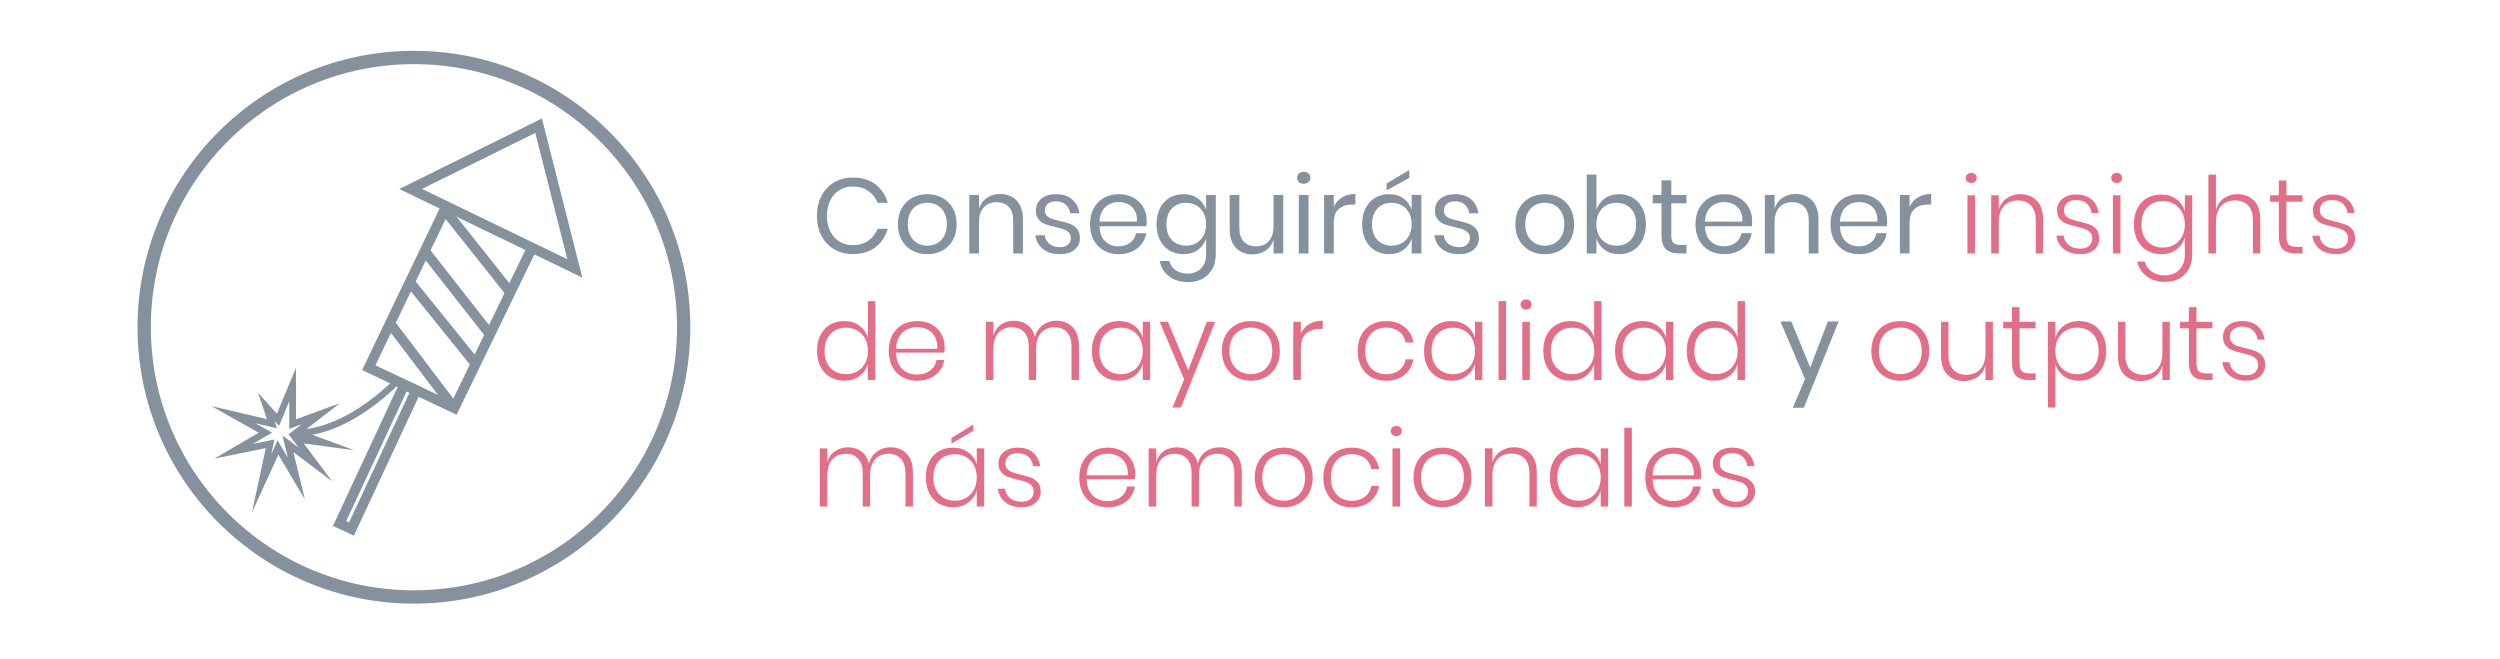 <?xml version="1.0" encoding="utf-8"?>
<!-- Generator: Adobe Illustrator 16.0.0, SVG Export Plug-In . SVG Version: 6.00 Build 0)  -->
<!DOCTYPE svg PUBLIC "-//W3C//DTD SVG 1.1//EN" "http://www.w3.org/Graphics/SVG/1.1/DTD/svg11.dtd">
<svg version="1.1" id="Capa_1" xmlns="http://www.w3.org/2000/svg" xmlns:xlink="http://www.w3.org/1999/xlink" x="0px" y="0px"
	 width="750.667px" height="198px" viewBox="0 0 750.667 198" enable-background="new 0 0 750.667 198" xml:space="preserve">
<g>
	<g>
		<path fill="#85929E" d="M262.857,55.349c1.792,1.354,3.029,3.205,3.712,5.552h-3.071c-0.576-1.493-1.504-2.683-2.784-3.567
			c-1.28-0.886-2.849-1.328-4.704-1.328c-1.472,0-2.79,0.357-3.952,1.071c-1.163,0.716-2.08,1.739-2.752,3.072
			c-0.672,1.334-1.008,2.896-1.008,4.688c0,1.771,0.336,3.317,1.008,4.64c0.672,1.323,1.589,2.342,2.752,3.056
			c1.162,0.716,2.48,1.072,3.952,1.072c1.855,0,3.424-0.442,4.704-1.328c1.28-0.885,2.208-2.074,2.784-3.567h3.071
			c-0.683,2.347-1.92,4.197-3.712,5.552s-4.063,2.032-6.815,2.032c-2.112,0-3.979-0.485-5.601-1.456s-2.885-2.325-3.792-4.064
			c-0.906-1.738-1.359-3.717-1.359-5.936c0-2.24,0.453-4.234,1.359-5.984c0.907-1.749,2.171-3.109,3.792-4.08
			s3.488-1.456,5.601-1.456C258.793,53.317,261.065,53.995,262.857,55.349z"/>
		<path fill="#85929E" d="M282.968,59.397c1.333,0.726,2.379,1.771,3.136,3.136c0.757,1.366,1.136,2.966,1.136,4.801
			s-0.379,3.429-1.136,4.783c-0.757,1.355-1.803,2.396-3.136,3.12c-1.334,0.726-2.843,1.088-4.528,1.088s-3.194-0.362-4.527-1.088
			c-1.334-0.725-2.385-1.765-3.152-3.12c-0.768-1.354-1.152-2.948-1.152-4.783s0.385-3.435,1.152-4.801
			c0.768-1.364,1.818-2.41,3.152-3.136c1.333-0.725,2.842-1.088,4.527-1.088S281.634,58.672,282.968,59.397z M275.544,61.573
			c-0.886,0.47-1.601,1.189-2.145,2.16s-0.815,2.171-0.815,3.601c0,1.407,0.271,2.597,0.815,3.567
			c0.544,0.972,1.259,1.691,2.145,2.16c0.885,0.47,1.851,0.704,2.896,0.704s2.011-0.234,2.896-0.704
			c0.885-0.469,1.6-1.188,2.144-2.16c0.544-0.971,0.816-2.16,0.816-3.567c0-1.43-0.272-2.63-0.816-3.601s-1.259-1.69-2.144-2.16
			c-0.886-0.469-1.852-0.704-2.896-0.704S276.429,61.104,275.544,61.573z"/>
		<path fill="#85929E" d="M305.256,60.213c1.259,1.312,1.888,3.205,1.888,5.68v10.208h-2.912v-9.952
			c0-1.749-0.447-3.093-1.344-4.032c-0.896-0.938-2.111-1.407-3.647-1.407c-1.601,0-2.88,0.518-3.84,1.552
			c-0.961,1.035-1.44,2.544-1.44,4.528v9.312h-2.912V58.533h2.912v4.16c0.448-1.429,1.242-2.527,2.384-3.296
			c1.142-0.768,2.459-1.152,3.952-1.152C302.344,58.245,303.998,58.901,305.256,60.213z"/>
		<path fill="#85929E" d="M321.913,59.861c1.205,1.035,1.936,2.427,2.192,4.176h-2.784c-0.128-1.045-0.561-1.903-1.296-2.575
			c-0.736-0.672-1.724-1.009-2.96-1.009c-1.046,0-1.862,0.251-2.448,0.752c-0.587,0.502-0.88,1.18-0.88,2.032
			c0,0.641,0.196,1.158,0.592,1.553c0.395,0.395,0.885,0.693,1.472,0.896c0.587,0.203,1.393,0.422,2.416,0.656
			c1.301,0.299,2.353,0.603,3.152,0.912s1.482,0.805,2.048,1.487c0.565,0.684,0.848,1.601,0.848,2.752
			c0,1.43-0.539,2.593-1.615,3.488c-1.078,0.896-2.513,1.344-4.305,1.344c-2.091,0-3.797-0.501-5.12-1.504
			c-1.322-1.002-2.101-2.399-2.336-4.191h2.816c0.106,1.066,0.57,1.931,1.392,2.592s1.904,0.992,3.248,0.992
			c1.003,0,1.787-0.256,2.353-0.769c0.564-0.512,0.848-1.184,0.848-2.016c0-0.683-0.203-1.227-0.607-1.632
			c-0.406-0.405-0.907-0.715-1.505-0.929c-0.597-0.213-1.419-0.437-2.464-0.672c-1.301-0.298-2.341-0.597-3.12-0.896
			c-0.778-0.299-1.439-0.773-1.983-1.424s-0.816-1.531-0.816-2.641c0-1.472,0.544-2.661,1.632-3.567
			c1.089-0.907,2.571-1.36,4.448-1.36C319.113,58.309,320.708,58.827,321.913,59.861z"/>
		<path fill="#85929E" d="M344.2,67.941h-14.048c0.063,2.006,0.634,3.51,1.712,4.512c1.077,1.004,2.395,1.505,3.952,1.505
			c1.407,0,2.586-0.357,3.535-1.072s1.531-1.669,1.744-2.864h3.104c-0.214,1.216-0.688,2.304-1.424,3.264
			c-0.736,0.96-1.691,1.707-2.864,2.24c-1.174,0.533-2.496,0.8-3.968,0.8c-1.686,0-3.18-0.362-4.48-1.088
			c-1.302-0.725-2.32-1.765-3.056-3.12c-0.736-1.354-1.104-2.948-1.104-4.783s0.368-3.435,1.104-4.801
			c0.735-1.364,1.754-2.41,3.056-3.136c1.301-0.725,2.795-1.088,4.48-1.088c1.706,0,3.194,0.363,4.464,1.088
			c1.269,0.726,2.24,1.696,2.912,2.912s1.008,2.56,1.008,4.032C344.328,66.96,344.285,67.493,344.2,67.941z M340.744,63.269
			c-0.491-0.874-1.163-1.525-2.016-1.952c-0.854-0.427-1.782-0.64-2.784-0.64c-1.601,0-2.944,0.496-4.032,1.488
			c-1.088,0.991-1.675,2.447-1.76,4.367h11.231C341.448,65.232,341.234,64.144,340.744,63.269z"/>
		<path fill="#85929E" d="M359.672,59.589c1.184,0.854,2.011,1.995,2.479,3.424v-4.48h2.912v17.856c0,1.621-0.341,3.061-1.023,4.32
			c-0.684,1.258-1.644,2.239-2.88,2.943c-1.238,0.704-2.678,1.057-4.32,1.057c-2.368,0-4.299-0.571-5.792-1.712
			c-1.493-1.142-2.443-2.684-2.848-4.624h2.88c0.341,1.173,0.986,2.096,1.936,2.768s2.171,1.008,3.664,1.008
			c1.579,0,2.885-0.507,3.92-1.52c1.035-1.014,1.552-2.428,1.552-4.24v-4.769c-0.469,1.43-1.296,2.571-2.479,3.425
			s-2.63,1.279-4.336,1.279c-1.558,0-2.944-0.362-4.16-1.088c-1.216-0.725-2.171-1.765-2.864-3.12
			c-0.693-1.354-1.04-2.948-1.04-4.783s0.347-3.435,1.04-4.801c0.693-1.364,1.648-2.41,2.864-3.136
			c1.216-0.725,2.603-1.088,4.16-1.088C357.042,58.309,358.489,58.736,359.672,59.589z M351.865,62.613
			c-1.078,1.142-1.616,2.715-1.616,4.721c0,2.005,0.538,3.578,1.616,4.72c1.076,1.142,2.512,1.712,4.304,1.712
			c1.151,0,2.181-0.267,3.088-0.8c0.906-0.533,1.616-1.285,2.128-2.256s0.768-2.097,0.768-3.376c0-1.28-0.256-2.411-0.768-3.393
			c-0.512-0.98-1.222-1.732-2.128-2.256c-0.907-0.522-1.937-0.784-3.088-0.784C354.376,60.901,352.941,61.472,351.865,62.613z"/>
		<path fill="#85929E" d="M385.32,58.533v17.568h-2.912v-4.128c-0.448,1.43-1.243,2.522-2.384,3.28
			c-1.142,0.757-2.47,1.136-3.984,1.136c-2.027,0-3.669-0.656-4.928-1.968c-1.259-1.312-1.888-3.194-1.888-5.648v-10.24h2.911v9.952
			c0,1.75,0.448,3.1,1.345,4.048c0.896,0.95,2.111,1.425,3.647,1.425c1.601,0,2.88-0.518,3.84-1.553
			c0.96-1.034,1.44-2.544,1.44-4.527v-9.345H385.32z"/>
		<path fill="#85929E" d="M390.024,52.085c0.362-0.331,0.843-0.496,1.439-0.496c0.598,0,1.077,0.165,1.44,0.496
			c0.362,0.331,0.544,0.763,0.544,1.296s-0.182,0.965-0.544,1.296c-0.363,0.331-0.843,0.496-1.44,0.496
			c-0.597,0-1.077-0.165-1.439-0.496c-0.363-0.331-0.544-0.763-0.544-1.296S389.661,52.417,390.024,52.085z M392.904,58.533v17.568
			h-2.912V58.533H392.904z"/>
		<path fill="#85929E" d="M403.016,59.253c1.108-0.672,2.432-1.009,3.968-1.009v3.168h-0.896c-1.643,0-2.986,0.422-4.031,1.265
			c-1.046,0.843-1.568,2.234-1.568,4.176v9.248h-2.912V58.533h2.912v3.553C401.064,60.869,401.906,59.925,403.016,59.253z"/>
		<path fill="#85929E" d="M421.399,59.589c1.184,0.854,2.011,1.995,2.479,3.424v-4.48h2.912v17.568h-2.912v-4.48
			c-0.469,1.43-1.296,2.571-2.479,3.425s-2.63,1.279-4.336,1.279c-1.558,0-2.944-0.362-4.16-1.088
			c-1.216-0.725-2.171-1.765-2.864-3.12c-0.693-1.354-1.04-2.948-1.04-4.783s0.347-3.435,1.04-4.801
			c0.693-1.364,1.648-2.41,2.864-3.136c1.216-0.725,2.603-1.088,4.16-1.088C418.769,58.309,420.215,58.736,421.399,59.589z
			 M413.591,62.613c-1.078,1.142-1.616,2.715-1.616,4.721c0,2.005,0.538,3.578,1.616,4.72c1.076,1.142,2.512,1.712,4.304,1.712
			c1.151,0,2.181-0.267,3.088-0.8c0.906-0.533,1.616-1.285,2.128-2.256s0.768-2.097,0.768-3.376c0-1.28-0.256-2.411-0.768-3.393
			c-0.512-0.98-1.222-1.732-2.128-2.256c-0.907-0.522-1.937-0.784-3.088-0.784C416.103,60.901,414.667,61.472,413.591,62.613z
			 M423.175,53.413l-6.816,3.744v-2.08l6.816-4.031V53.413z"/>
		<path fill="#85929E" d="M441.719,59.861c1.205,1.035,1.936,2.427,2.192,4.176h-2.784c-0.128-1.045-0.561-1.903-1.296-2.575
			c-0.736-0.672-1.724-1.009-2.96-1.009c-1.046,0-1.862,0.251-2.448,0.752c-0.587,0.502-0.88,1.18-0.88,2.032
			c0,0.641,0.196,1.158,0.592,1.553c0.395,0.395,0.885,0.693,1.472,0.896c0.587,0.203,1.393,0.422,2.416,0.656
			c1.301,0.299,2.353,0.603,3.152,0.912s1.482,0.805,2.048,1.487c0.565,0.684,0.848,1.601,0.848,2.752
			c0,1.43-0.539,2.593-1.615,3.488c-1.078,0.896-2.513,1.344-4.305,1.344c-2.091,0-3.797-0.501-5.12-1.504
			c-1.322-1.002-2.101-2.399-2.336-4.191h2.816c0.106,1.066,0.57,1.931,1.392,2.592s1.904,0.992,3.248,0.992
			c1.003,0,1.787-0.256,2.353-0.769c0.564-0.512,0.848-1.184,0.848-2.016c0-0.683-0.203-1.227-0.607-1.632
			c-0.406-0.405-0.907-0.715-1.505-0.929c-0.597-0.213-1.419-0.437-2.464-0.672c-1.301-0.298-2.341-0.597-3.12-0.896
			c-0.778-0.299-1.439-0.773-1.983-1.424s-0.816-1.531-0.816-2.641c0-1.472,0.544-2.661,1.632-3.567
			c1.089-0.907,2.571-1.36,4.448-1.36C438.919,58.309,440.514,58.827,441.719,59.861z"/>
		<path fill="#85929E" d="M468.375,59.397c1.333,0.726,2.379,1.771,3.136,3.136c0.757,1.366,1.136,2.966,1.136,4.801
			s-0.379,3.429-1.136,4.783c-0.757,1.355-1.803,2.396-3.136,3.12c-1.334,0.726-2.843,1.088-4.528,1.088s-3.194-0.362-4.527-1.088
			c-1.334-0.725-2.385-1.765-3.152-3.12c-0.768-1.354-1.152-2.948-1.152-4.783s0.385-3.435,1.152-4.801
			c0.768-1.364,1.818-2.41,3.152-3.136c1.333-0.725,2.842-1.088,4.527-1.088S467.041,58.672,468.375,59.397z M460.951,61.573
			c-0.886,0.47-1.601,1.189-2.145,2.16s-0.815,2.171-0.815,3.601c0,1.407,0.271,2.597,0.815,3.567
			c0.544,0.972,1.259,1.691,2.145,2.16c0.885,0.47,1.851,0.704,2.896,0.704s2.011-0.234,2.896-0.704
			c0.885-0.469,1.6-1.188,2.144-2.16c0.544-0.971,0.816-2.16,0.816-3.567c0-1.43-0.272-2.63-0.816-3.601s-1.259-1.69-2.144-2.16
			c-0.886-0.469-1.852-0.704-2.896-0.704S461.835,61.104,460.951,61.573z"/>
		<path fill="#85929E" d="M490.311,59.397c1.216,0.726,2.17,1.771,2.863,3.136c0.693,1.366,1.04,2.966,1.04,4.801
			s-0.347,3.429-1.04,4.783c-0.693,1.355-1.647,2.396-2.863,3.12c-1.217,0.726-2.604,1.088-4.16,1.088
			c-1.707,0-3.152-0.432-4.336-1.296c-1.185-0.863-2-2-2.448-3.408v4.48h-2.912v-23.68h2.912v10.592
			c0.448-1.408,1.264-2.544,2.448-3.408c1.184-0.864,2.629-1.296,4.336-1.296C487.708,58.309,489.094,58.672,490.311,59.397z
			 M482.247,61.685c-0.917,0.523-1.632,1.275-2.144,2.256c-0.513,0.981-0.769,2.112-0.769,3.393c0,1.279,0.256,2.405,0.769,3.376
			c0.512,0.971,1.227,1.723,2.144,2.256s1.941,0.8,3.072,0.8c1.812,0,3.259-0.57,4.336-1.712s1.616-2.715,1.616-4.72
			c0-2.006-0.539-3.579-1.616-4.721c-1.077-1.141-2.523-1.712-4.336-1.712C484.188,60.901,483.164,61.163,482.247,61.685z"/>
		<path fill="#85929E" d="M506.406,73.542v2.56h-2.176c-1.792,0-3.131-0.427-4.016-1.28c-0.886-0.853-1.328-2.282-1.328-4.288
			v-9.472h-2.624v-2.528h2.624v-4.384h2.943v4.384h4.545v2.528h-4.545v9.536c0,1.131,0.208,1.904,0.624,2.32s1.137,0.624,2.16,0.624
			H506.406z"/>
		<path fill="#85929E" d="M525.99,67.941h-14.048c0.063,2.006,0.634,3.51,1.712,4.512c1.077,1.004,2.395,1.505,3.952,1.505
			c1.407,0,2.586-0.357,3.535-1.072s1.531-1.669,1.744-2.864h3.104c-0.214,1.216-0.688,2.304-1.424,3.264
			c-0.736,0.96-1.691,1.707-2.864,2.24c-1.174,0.533-2.496,0.8-3.968,0.8c-1.686,0-3.18-0.362-4.48-1.088
			c-1.302-0.725-2.32-1.765-3.056-3.12c-0.736-1.354-1.104-2.948-1.104-4.783s0.368-3.435,1.104-4.801
			c0.735-1.364,1.754-2.41,3.056-3.136c1.301-0.725,2.795-1.088,4.48-1.088c1.706,0,3.194,0.363,4.464,1.088
			c1.269,0.726,2.24,1.696,2.912,2.912s1.008,2.56,1.008,4.032C526.118,66.96,526.075,67.493,525.99,67.941z M522.534,63.269
			c-0.491-0.874-1.163-1.525-2.016-1.952c-0.854-0.427-1.782-0.64-2.784-0.64c-1.601,0-2.944,0.496-4.032,1.488
			c-1.088,0.991-1.675,2.447-1.76,4.367h11.231C523.238,65.232,523.024,64.144,522.534,63.269z"/>
		<path fill="#85929E" d="M544.133,60.213c1.259,1.312,1.888,3.205,1.888,5.68v10.208h-2.912v-9.952
			c0-1.749-0.447-3.093-1.344-4.032c-0.896-0.938-2.111-1.407-3.647-1.407c-1.601,0-2.88,0.518-3.84,1.552
			c-0.961,1.035-1.44,2.544-1.44,4.528v9.312h-2.912V58.533h2.912v4.16c0.448-1.429,1.242-2.527,2.384-3.296
			c1.142-0.768,2.459-1.152,3.952-1.152C541.221,58.245,542.875,58.901,544.133,60.213z"/>
		<path fill="#85929E" d="M566.534,67.941h-14.048c0.063,2.006,0.634,3.51,1.712,4.512c1.077,1.004,2.395,1.505,3.952,1.505
			c1.407,0,2.586-0.357,3.535-1.072s1.531-1.669,1.744-2.864h3.104c-0.214,1.216-0.688,2.304-1.424,3.264
			c-0.736,0.96-1.691,1.707-2.864,2.24c-1.174,0.533-2.496,0.8-3.968,0.8c-1.686,0-3.18-0.362-4.48-1.088
			c-1.302-0.725-2.32-1.765-3.056-3.12c-0.736-1.354-1.104-2.948-1.104-4.783s0.368-3.435,1.104-4.801
			c0.735-1.364,1.754-2.41,3.056-3.136c1.301-0.725,2.795-1.088,4.48-1.088c1.706,0,3.194,0.363,4.464,1.088
			c1.269,0.726,2.24,1.696,2.912,2.912s1.008,2.56,1.008,4.032C566.662,66.96,566.619,67.493,566.534,67.941z M563.078,63.269
			c-0.491-0.874-1.163-1.525-2.016-1.952c-0.854-0.427-1.782-0.64-2.784-0.64c-1.601,0-2.944,0.496-4.032,1.488
			c-1.088,0.991-1.675,2.447-1.76,4.367h11.231C563.782,65.232,563.568,64.144,563.078,63.269z"/>
		<path fill="#85929E" d="M575.909,59.253c1.108-0.672,2.432-1.009,3.968-1.009v3.168h-0.896c-1.643,0-2.986,0.422-4.031,1.265
			c-1.046,0.843-1.568,2.234-1.568,4.176v9.248h-2.912V58.533h2.912v3.553C573.957,60.869,574.798,59.925,575.909,59.253z"/>
		<path fill="#E26F88" d="M590.708,52.325c0.31-0.276,0.709-0.416,1.2-0.416c0.49,0,0.885,0.14,1.184,0.416
			c0.299,0.278,0.448,0.651,0.448,1.12c0,0.448-0.149,0.812-0.448,1.088c-0.299,0.278-0.693,0.416-1.184,0.416
			c-0.491,0-0.891-0.138-1.2-0.416c-0.31-0.276-0.464-0.64-0.464-1.088C590.244,52.976,590.398,52.603,590.708,52.325z
			 M593.028,58.629v17.472h-2.272V58.629H593.028z"/>
		<path fill="#E26F88" d="M611.573,60.245c1.269,1.291,1.903,3.185,1.903,5.681v10.176h-2.208V66.085
			c0-1.898-0.479-3.354-1.439-4.368s-2.272-1.521-3.937-1.521c-1.749,0-3.142,0.561-4.176,1.681
			c-1.035,1.12-1.552,2.768-1.552,4.943v9.28h-2.272V58.629h2.272v4.288c0.448-1.493,1.259-2.635,2.432-3.425
			c1.173-0.789,2.518-1.184,4.032-1.184C608.655,58.309,610.303,58.955,611.573,60.245z"/>
		<path fill="#E26F88" d="M628.068,59.909c1.152,1.003,1.855,2.357,2.112,4.064h-2.145c-0.128-1.131-0.592-2.064-1.392-2.8
			c-0.8-0.736-1.872-1.104-3.216-1.104c-1.152,0-2.054,0.283-2.704,0.849c-0.651,0.565-0.977,1.317-0.977,2.256
			c0,0.704,0.208,1.27,0.624,1.695c0.416,0.428,0.934,0.752,1.552,0.977c0.619,0.224,1.451,0.453,2.496,0.688
			c1.28,0.3,2.31,0.604,3.088,0.912c0.779,0.31,1.445,0.795,2,1.456c0.555,0.662,0.832,1.558,0.832,2.688
			c0,1.387-0.517,2.522-1.552,3.408c-1.035,0.885-2.405,1.327-4.111,1.327c-2.006,0-3.648-0.496-4.929-1.487
			c-1.279-0.992-2.037-2.353-2.271-4.08h2.176c0.128,1.151,0.629,2.091,1.504,2.815c0.875,0.726,2.059,1.088,3.552,1.088
			c1.109,0,1.974-0.287,2.592-0.863c0.619-0.576,0.929-1.323,0.929-2.24c0-0.746-0.214-1.344-0.641-1.792s-0.955-0.784-1.584-1.008
			c-0.629-0.225-1.487-0.464-2.575-0.721c-1.26-0.298-2.268-0.597-3.024-0.896c-0.758-0.299-1.403-0.763-1.936-1.392
			c-0.534-0.63-0.801-1.488-0.801-2.576c0-1.43,0.522-2.581,1.568-3.456c1.045-0.875,2.464-1.312,4.256-1.312
			C625.39,58.405,626.916,58.907,628.068,59.909z"/>
		<path fill="#E26F88" d="M634.387,52.325c0.31-0.276,0.709-0.416,1.2-0.416c0.49,0,0.885,0.14,1.184,0.416
			c0.299,0.278,0.448,0.651,0.448,1.12c0,0.448-0.149,0.812-0.448,1.088c-0.299,0.278-0.693,0.416-1.184,0.416
			c-0.491,0-0.891-0.138-1.2-0.416c-0.31-0.276-0.464-0.64-0.464-1.088C633.923,52.976,634.078,52.603,634.387,52.325z
			 M636.708,58.629v17.472h-2.272V58.629H636.708z"/>
		<path fill="#E26F88" d="M653.459,59.781c1.248,0.918,2.106,2.134,2.576,3.648v-4.8h2.207v17.888c0,1.621-0.341,3.045-1.023,4.272
			c-0.683,1.226-1.632,2.176-2.848,2.848c-1.217,0.672-2.604,1.008-4.16,1.008c-2.283,0-4.155-0.55-5.616-1.647
			c-1.462-1.1-2.416-2.588-2.864-4.465h2.24c0.384,1.28,1.093,2.293,2.128,3.04c1.034,0.747,2.362,1.12,3.984,1.12
			c1.108,0,2.116-0.24,3.023-0.72c0.906-0.48,1.621-1.189,2.145-2.128c0.522-0.939,0.784-2.048,0.784-3.328v-5.216
			c-0.47,1.515-1.328,2.73-2.576,3.647c-1.248,0.918-2.758,1.376-4.528,1.376c-1.579,0-2.992-0.362-4.24-1.088
			c-1.248-0.725-2.219-1.765-2.912-3.12c-0.693-1.354-1.04-2.938-1.04-4.752c0-1.834,0.347-3.429,1.04-4.783s1.659-2.39,2.896-3.104
			s2.656-1.072,4.256-1.072C650.702,58.405,652.211,58.864,653.459,59.781z M644.788,62.261c-1.185,1.248-1.776,2.949-1.776,5.104
			c0,2.155,0.592,3.856,1.776,5.104c1.184,1.248,2.757,1.872,4.72,1.872c1.237,0,2.352-0.288,3.344-0.864s1.771-1.392,2.336-2.448
			c0.565-1.056,0.849-2.276,0.849-3.664c0-1.386-0.283-2.607-0.849-3.664c-0.565-1.056-1.344-1.872-2.336-2.447
			c-0.992-0.576-2.106-0.864-3.344-0.864C647.544,60.389,645.971,61.013,644.788,62.261z"/>
		<path fill="#E26F88" d="M676.788,60.245c1.269,1.291,1.903,3.185,1.903,5.681v10.176h-2.208V66.085
			c0-1.898-0.479-3.354-1.439-4.368s-2.272-1.521-3.937-1.521c-1.749,0-3.142,0.561-4.176,1.681
			c-1.035,1.12-1.552,2.768-1.552,4.943v9.28h-2.272v-23.68h2.272v10.496c0.448-1.493,1.259-2.635,2.432-3.425
			c1.173-0.789,2.518-1.184,4.032-1.184C673.87,58.309,675.518,58.955,676.788,60.245z"/>
		<path fill="#E26F88" d="M691.363,74.117v1.984h-2.08c-1.686,0-2.944-0.4-3.776-1.2s-1.248-2.148-1.248-4.048V60.582h-2.655v-1.952
			h2.655v-4.416h2.272v4.416h4.8v1.952h-4.8v10.304c0,1.237,0.224,2.085,0.672,2.544s1.237,0.688,2.368,0.688H691.363z"/>
		<path fill="#E26F88" d="M704.899,59.909c1.152,1.003,1.855,2.357,2.112,4.064h-2.145c-0.128-1.131-0.592-2.064-1.392-2.8
			c-0.8-0.736-1.872-1.104-3.216-1.104c-1.152,0-2.054,0.283-2.704,0.849c-0.651,0.565-0.977,1.317-0.977,2.256
			c0,0.704,0.208,1.27,0.624,1.695c0.416,0.428,0.934,0.752,1.552,0.977c0.619,0.224,1.451,0.453,2.496,0.688
			c1.28,0.3,2.31,0.604,3.088,0.912c0.779,0.31,1.445,0.795,2,1.456c0.555,0.662,0.832,1.558,0.832,2.688
			c0,1.387-0.517,2.522-1.552,3.408c-1.035,0.885-2.405,1.327-4.111,1.327c-2.006,0-3.648-0.496-4.929-1.487
			c-1.279-0.992-2.037-2.353-2.271-4.08h2.176c0.128,1.151,0.629,2.091,1.504,2.815c0.875,0.726,2.059,1.088,3.552,1.088
			c1.109,0,1.974-0.287,2.592-0.863c0.619-0.576,0.929-1.323,0.929-2.24c0-0.746-0.214-1.344-0.641-1.792s-0.955-0.784-1.584-1.008
			c-0.629-0.225-1.487-0.464-2.575-0.721c-1.26-0.298-2.268-0.597-3.024-0.896c-0.758-0.299-1.403-0.763-1.936-1.392
			c-0.534-0.63-0.801-1.488-0.801-2.576c0-1.43,0.522-2.581,1.568-3.456c1.045-0.875,2.464-1.312,4.256-1.312
			C702.221,58.405,703.747,58.907,704.899,59.909z"/>
		<path fill="#E26F88" d="M258.042,97.781c1.248,0.918,2.096,2.133,2.544,3.649V90.421h2.239v23.68h-2.239v-4.801
			c-0.448,1.516-1.296,2.73-2.544,3.648s-2.758,1.375-4.528,1.375c-1.579,0-2.992-0.361-4.24-1.088
			c-1.248-0.725-2.219-1.764-2.912-3.119s-1.04-2.939-1.04-4.752c0-1.834,0.347-3.43,1.04-4.783c0.693-1.355,1.659-2.39,2.896-3.105
			s2.656-1.072,4.256-1.072C255.284,96.405,256.793,96.864,258.042,97.781z M249.37,100.262c-1.185,1.248-1.776,2.949-1.776,5.104
			s0.592,3.855,1.776,5.104c1.184,1.248,2.757,1.873,4.72,1.873c1.237,0,2.352-0.289,3.344-0.865s1.771-1.391,2.336-2.447
			s0.849-2.277,0.849-3.664s-0.283-2.607-0.849-3.664s-1.344-1.873-2.336-2.447c-0.992-0.576-2.106-0.865-3.344-0.865
			C252.126,98.389,250.553,99.014,249.37,100.262z"/>
		<path fill="#E26F88" d="M279.273,111.285c1.066-0.789,1.707-1.855,1.92-3.199h2.368c-0.319,1.855-1.205,3.359-2.655,4.512
			c-1.451,1.152-3.286,1.727-5.505,1.727c-1.663,0-3.141-0.355-4.432-1.07s-2.299-1.75-3.023-3.105
			c-0.726-1.354-1.089-2.949-1.089-4.783s0.363-3.43,1.089-4.783c0.725-1.355,1.732-2.39,3.023-3.105s2.769-1.072,4.432-1.072
			c1.707,0,3.185,0.357,4.433,1.072s2.197,1.669,2.848,2.865c0.65,1.193,0.977,2.496,0.977,3.902c0,0.598-0.043,1.143-0.128,1.633
			h-14.465c0.021,1.473,0.325,2.705,0.912,3.695c0.587,0.992,1.35,1.725,2.288,2.193s1.952,0.703,3.04,0.703
			C276.884,112.469,278.207,112.074,279.273,111.285z M272.297,98.934c-0.939,0.469-1.701,1.189-2.288,2.16
			s-0.901,2.182-0.944,3.631h12.353c0.085-1.428-0.149-2.635-0.704-3.615s-1.302-1.707-2.24-2.176
			c-0.938-0.469-1.963-0.705-3.072-0.705C274.27,98.229,273.236,98.464,272.297,98.934z"/>
		<path fill="#E26F88" d="M322.105,98.245c1.248,1.291,1.872,3.185,1.872,5.681v10.176h-2.24v-10.016c0-1.877-0.454-3.318-1.36-4.32
			c-0.907-1.004-2.149-1.504-3.728-1.504c-1.686,0-3.029,0.555-4.032,1.665s-1.504,2.74-1.504,4.895v9.281h-2.208v-10.016
			c0-1.877-0.454-3.318-1.36-4.32c-0.907-1.004-2.149-1.504-3.728-1.504c-1.686,0-3.029,0.555-4.032,1.665s-1.504,2.74-1.504,4.895
			v9.281h-2.272V96.629h2.272v4.16c0.427-1.473,1.2-2.586,2.32-3.344c1.119-0.757,2.416-1.136,3.888-1.136
			c1.536,0,2.858,0.405,3.968,1.216c1.109,0.812,1.877,2.006,2.304,3.584c0.47-1.557,1.291-2.747,2.465-3.568
			c1.173-0.821,2.506-1.232,4-1.232C319.23,96.309,320.857,96.955,322.105,98.245z"/>
		<path fill="#E26F88" d="M340.569,97.781c1.248,0.918,2.106,2.133,2.576,3.649v-4.8h2.207v17.472h-2.207v-4.801
			c-0.47,1.516-1.328,2.73-2.576,3.648s-2.758,1.375-4.528,1.375c-1.579,0-2.992-0.361-4.24-1.088
			c-1.248-0.725-2.219-1.764-2.912-3.119s-1.04-2.939-1.04-4.752c0-1.834,0.347-3.43,1.04-4.783c0.693-1.355,1.659-2.39,2.896-3.105
			s2.656-1.072,4.256-1.072C337.811,96.405,339.321,96.864,340.569,97.781z M331.897,100.262c-1.185,1.248-1.776,2.949-1.776,5.104
			s0.592,3.855,1.776,5.104c1.184,1.248,2.757,1.873,4.72,1.873c1.237,0,2.352-0.289,3.344-0.865s1.771-1.391,2.336-2.447
			s0.849-2.277,0.849-3.664s-0.283-2.607-0.849-3.664s-1.344-1.873-2.336-2.447c-0.992-0.576-2.106-0.865-3.344-0.865
			C334.654,98.389,333.081,99.014,331.897,100.262z"/>
		<path fill="#E26F88" d="M350.697,96.629l6.08,14.56l5.6-14.56h2.496l-10.271,25.728h-2.561l3.521-8.449l-7.36-17.279H350.697z"/>
		<path fill="#E26F88" d="M380.088,97.477c1.312,0.715,2.341,1.75,3.088,3.105c0.747,1.354,1.12,2.949,1.12,4.783
			s-0.373,3.424-1.12,4.768s-1.775,2.379-3.088,3.104c-1.312,0.727-2.8,1.088-4.464,1.088s-3.157-0.361-4.479-1.088
			c-1.323-0.725-2.363-1.764-3.12-3.119c-0.758-1.355-1.137-2.939-1.137-4.752c0-1.834,0.379-3.43,1.137-4.783
			c0.757-1.355,1.797-2.39,3.12-3.105c1.322-0.715,2.815-1.072,4.479-1.072S378.777,96.762,380.088,97.477z M372.424,99.125
			c-0.981,0.512-1.771,1.297-2.368,2.352c-0.597,1.057-0.896,2.352-0.896,3.889c0,1.535,0.299,2.826,0.896,3.871
			c0.598,1.047,1.387,1.824,2.368,2.336c0.981,0.514,2.048,0.77,3.2,0.77c1.131,0,2.181-0.256,3.152-0.77
			c0.971-0.512,1.754-1.289,2.352-2.336c0.597-1.045,0.896-2.336,0.896-3.871c0-1.537-0.3-2.832-0.896-3.889
			c-0.598-1.055-1.381-1.84-2.352-2.352c-0.972-0.512-2.021-0.768-3.152-0.768C374.472,98.357,373.406,98.613,372.424,99.125z"/>
		<path fill="#E26F88" d="M393.064,97.333c1.131-0.683,2.507-1.024,4.128-1.024v2.431h-0.736c-1.686,0-3.083,0.455-4.191,1.361
			c-1.109,0.906-1.664,2.383-1.664,4.432v9.568h-2.272V96.629h2.272v3.615C391.112,98.986,391.933,98.016,393.064,97.333z"/>
		<path fill="#E26F88" d="M421.72,98.166c1.461,1.172,2.352,2.731,2.672,4.672h-2.336c-0.235-1.387-0.886-2.48-1.952-3.281
			c-1.066-0.799-2.379-1.2-3.936-1.2c-1.131,0-2.171,0.256-3.12,0.768s-1.707,1.297-2.272,2.352
			c-0.565,1.057-0.848,2.352-0.848,3.889c0,1.535,0.282,2.832,0.848,3.889c0.565,1.055,1.323,1.84,2.272,2.352
			s1.989,0.768,3.12,0.768c1.557,0,2.869-0.4,3.936-1.199c1.066-0.801,1.717-1.895,1.952-3.281h2.336
			c-0.32,1.941-1.211,3.5-2.672,4.672c-1.462,1.174-3.302,1.76-5.521,1.76c-1.663,0-3.141-0.355-4.432-1.07s-2.299-1.75-3.023-3.105
			c-0.726-1.354-1.089-2.949-1.089-4.783s0.363-3.43,1.089-4.783c0.725-1.355,1.732-2.39,3.023-3.105s2.769-1.072,4.432-1.072
			C418.418,96.405,420.258,96.992,421.72,98.166z"/>
		<path fill="#E26F88" d="M440.312,97.781c1.248,0.918,2.106,2.133,2.576,3.649v-4.8h2.207v17.472h-2.207v-4.801
			c-0.47,1.516-1.328,2.73-2.576,3.648s-2.758,1.375-4.528,1.375c-1.579,0-2.992-0.361-4.24-1.088
			c-1.248-0.725-2.219-1.764-2.912-3.119s-1.04-2.939-1.04-4.752c0-1.834,0.347-3.43,1.04-4.783c0.693-1.355,1.659-2.39,2.896-3.105
			s2.656-1.072,4.256-1.072C437.554,96.405,439.064,96.864,440.312,97.781z M431.64,100.262c-1.185,1.248-1.776,2.949-1.776,5.104
			s0.592,3.855,1.776,5.104c1.184,1.248,2.757,1.873,4.72,1.873c1.237,0,2.352-0.289,3.344-0.865s1.771-1.391,2.336-2.447
			s0.849-2.277,0.849-3.664s-0.283-2.607-0.849-3.664s-1.344-1.873-2.336-2.447c-0.992-0.576-2.106-0.865-3.344-0.865
			C434.397,98.389,432.824,99.014,431.64,100.262z"/>
		<path fill="#E26F88" d="M452.231,90.421v23.68h-2.272v-23.68H452.231z"/>
		<path fill="#E26F88" d="M457.046,90.325c0.31-0.276,0.709-0.416,1.2-0.416c0.49,0,0.885,0.14,1.184,0.416
			c0.299,0.278,0.448,0.651,0.448,1.12c0,0.448-0.149,0.812-0.448,1.088c-0.299,0.278-0.693,0.416-1.184,0.416
			c-0.491,0-0.891-0.138-1.2-0.416c-0.31-0.276-0.464-0.64-0.464-1.088C456.583,90.976,456.737,90.603,457.046,90.325z
			 M459.367,96.629v17.472h-2.272V96.629H459.367z"/>
		<path fill="#E26F88" d="M476.119,97.781c1.248,0.918,2.096,2.133,2.544,3.649V90.421h2.239v23.68h-2.239v-4.801
			c-0.448,1.516-1.296,2.73-2.544,3.648s-2.758,1.375-4.528,1.375c-1.579,0-2.992-0.361-4.24-1.088
			c-1.248-0.725-2.219-1.764-2.912-3.119s-1.04-2.939-1.04-4.752c0-1.834,0.347-3.43,1.04-4.783c0.693-1.355,1.659-2.39,2.896-3.105
			s2.656-1.072,4.256-1.072C473.361,96.405,474.871,96.864,476.119,97.781z M467.447,100.262c-1.185,1.248-1.776,2.949-1.776,5.104
			s0.592,3.855,1.776,5.104c1.184,1.248,2.757,1.873,4.72,1.873c1.237,0,2.352-0.289,3.344-0.865s1.771-1.391,2.336-2.447
			s0.849-2.277,0.849-3.664s-0.283-2.607-0.849-3.664s-1.344-1.873-2.336-2.447c-0.992-0.576-2.106-0.865-3.344-0.865
			C470.204,98.389,468.63,99.014,467.447,100.262z"/>
		<path fill="#E26F88" d="M497.654,97.781c1.248,0.918,2.106,2.133,2.576,3.649v-4.8h2.207v17.472h-2.207v-4.801
			c-0.47,1.516-1.328,2.73-2.576,3.648s-2.758,1.375-4.528,1.375c-1.579,0-2.992-0.361-4.24-1.088
			c-1.248-0.725-2.219-1.764-2.912-3.119s-1.04-2.939-1.04-4.752c0-1.834,0.347-3.43,1.04-4.783c0.693-1.355,1.659-2.39,2.896-3.105
			s2.656-1.072,4.256-1.072C494.896,96.405,496.406,96.864,497.654,97.781z M488.982,100.262c-1.185,1.248-1.776,2.949-1.776,5.104
			s0.592,3.855,1.776,5.104c1.184,1.248,2.757,1.873,4.72,1.873c1.237,0,2.352-0.289,3.344-0.865s1.771-1.391,2.336-2.447
			s0.849-2.277,0.849-3.664s-0.283-2.607-0.849-3.664s-1.344-1.873-2.336-2.447c-0.992-0.576-2.106-0.865-3.344-0.865
			C491.739,98.389,490.166,99.014,488.982,100.262z"/>
		<path fill="#E26F88" d="M519.19,97.781c1.248,0.918,2.096,2.133,2.544,3.649V90.421h2.239v23.68h-2.239v-4.801
			c-0.448,1.516-1.296,2.73-2.544,3.648s-2.758,1.375-4.528,1.375c-1.579,0-2.992-0.361-4.24-1.088
			c-1.248-0.725-2.219-1.764-2.912-3.119s-1.04-2.939-1.04-4.752c0-1.834,0.347-3.43,1.04-4.783c0.693-1.355,1.659-2.39,2.896-3.105
			s2.656-1.072,4.256-1.072C516.432,96.405,517.942,96.864,519.19,97.781z M510.518,100.262c-1.185,1.248-1.776,2.949-1.776,5.104
			s0.592,3.855,1.776,5.104c1.184,1.248,2.757,1.873,4.72,1.873c1.237,0,2.352-0.289,3.344-0.865s1.771-1.391,2.336-2.447
			s0.849-2.277,0.849-3.664s-0.283-2.607-0.849-3.664s-1.344-1.873-2.336-2.447c-0.992-0.576-2.106-0.865-3.344-0.865
			C513.275,98.389,511.702,99.014,510.518,100.262z"/>
		<path fill="#85929E" d="M537.861,96.533l5.696,13.825l5.28-13.825h3.231l-10.432,25.889h-3.296l3.647-8.609l-7.392-17.28H537.861z
			"/>
		<path fill="#E26F88" d="M575.092,97.477c1.312,0.715,2.341,1.75,3.088,3.105c0.747,1.354,1.12,2.949,1.12,4.783
			s-0.373,3.424-1.12,4.768s-1.775,2.379-3.088,3.104c-1.312,0.727-2.8,1.088-4.464,1.088s-3.157-0.361-4.479-1.088
			c-1.323-0.725-2.363-1.764-3.12-3.119c-0.758-1.355-1.137-2.939-1.137-4.752c0-1.834,0.379-3.43,1.137-4.783
			c0.757-1.355,1.797-2.39,3.12-3.105c1.322-0.715,2.815-1.072,4.479-1.072S573.781,96.762,575.092,97.477z M567.428,99.125
			c-0.981,0.512-1.771,1.297-2.368,2.352c-0.597,1.057-0.896,2.352-0.896,3.889c0,1.535,0.299,2.826,0.896,3.871
			c0.598,1.047,1.387,1.824,2.368,2.336c0.981,0.514,2.048,0.77,3.2,0.77c1.131,0,2.181-0.256,3.152-0.77
			c0.971-0.512,1.754-1.289,2.352-2.336c0.597-1.045,0.896-2.336,0.896-3.871c0-1.537-0.3-2.832-0.896-3.889
			c-0.598-1.055-1.381-1.84-2.352-2.352c-0.972-0.512-2.021-0.768-3.152-0.768C569.476,98.357,568.41,98.613,567.428,99.125z"/>
		<path fill="#E26F88" d="M598.404,96.629v17.472h-2.24v-4.32c-0.447,1.516-1.259,2.666-2.432,3.455
			c-1.174,0.791-2.518,1.186-4.032,1.186c-2.048,0-3.707-0.646-4.976-1.938c-1.27-1.289-1.904-3.184-1.904-5.68V96.629h2.24v9.984
			c0,1.92,0.479,3.387,1.439,4.4s2.272,1.52,3.937,1.52c1.749,0,3.141-0.561,4.176-1.68c1.034-1.121,1.552-2.768,1.552-4.945v-9.279
			H598.404z"/>
		<path fill="#E26F88" d="M611.237,112.117v1.984h-2.08c-1.686,0-2.944-0.4-3.776-1.201c-0.832-0.799-1.248-2.148-1.248-4.047
			V98.582h-2.655v-1.953h2.655v-4.416h2.272v4.416h4.8v1.953h-4.8v10.303c0,1.238,0.224,2.086,0.672,2.545s1.237,0.688,2.368,0.688
			H611.237z"/>
		<path fill="#E26F88" d="M628.5,97.477c1.227,0.715,2.187,1.75,2.881,3.105c0.692,1.354,1.039,2.949,1.039,4.783
			c0,1.812-0.347,3.396-1.039,4.752c-0.694,1.355-1.659,2.395-2.896,3.119c-1.237,0.727-2.646,1.088-4.224,1.088
			c-1.792,0-3.308-0.457-4.544-1.375c-1.238-0.918-2.092-2.133-2.561-3.648v13.057h-2.24V96.629h2.24v4.8
			c0.469-1.516,1.322-2.73,2.561-3.649c1.236-0.917,2.752-1.376,4.544-1.376C625.86,96.405,627.273,96.762,628.5,97.477z
			 M620.308,99.254c-0.992,0.574-1.766,1.391-2.32,2.447s-0.832,2.277-0.832,3.664s0.277,2.607,0.832,3.664s1.328,1.871,2.32,2.447
			s2.106,0.865,3.344,0.865c1.984,0,3.562-0.625,4.736-1.873c1.173-1.248,1.76-2.949,1.76-5.104s-0.587-3.855-1.76-5.104
			c-1.174-1.248-2.752-1.873-4.736-1.873C622.415,98.389,621.3,98.678,620.308,99.254z"/>
		<path fill="#E26F88" d="M651.523,96.629v17.472h-2.24v-4.32c-0.447,1.516-1.259,2.666-2.432,3.455
			c-1.174,0.791-2.518,1.186-4.032,1.186c-2.048,0-3.707-0.646-4.976-1.938c-1.27-1.289-1.904-3.184-1.904-5.68V96.629h2.24v9.984
			c0,1.92,0.479,3.387,1.439,4.4s2.272,1.52,3.937,1.52c1.749,0,3.141-0.561,4.176-1.68c1.034-1.121,1.552-2.768,1.552-4.945v-9.279
			H651.523z"/>
		<path fill="#E26F88" d="M664.356,112.117v1.984h-2.08c-1.686,0-2.944-0.4-3.776-1.201c-0.832-0.799-1.248-2.148-1.248-4.047
			V98.582h-2.655v-1.953h2.655v-4.416h2.272v4.416h4.8v1.953h-4.8v10.303c0,1.238,0.224,2.086,0.672,2.545s1.237,0.688,2.368,0.688
			H664.356z"/>
		<path fill="#E26F88" d="M677.891,97.909c1.152,1.003,1.855,2.357,2.112,4.064h-2.145c-0.128-1.131-0.592-2.064-1.392-2.799
			c-0.8-0.737-1.872-1.105-3.216-1.105c-1.152,0-2.054,0.283-2.704,0.849c-0.651,0.564-0.977,1.316-0.977,2.256
			c0,0.703,0.208,1.27,0.624,1.695c0.416,0.428,0.934,0.752,1.552,0.977c0.619,0.223,1.451,0.453,2.496,0.688
			c1.28,0.299,2.31,0.604,3.088,0.912c0.779,0.309,1.445,0.795,2,1.455c0.555,0.662,0.832,1.559,0.832,2.689
			c0,1.387-0.517,2.521-1.552,3.408c-1.035,0.885-2.405,1.326-4.111,1.326c-2.006,0-3.648-0.496-4.929-1.486
			c-1.279-0.992-2.037-2.354-2.271-4.08h2.176c0.128,1.15,0.629,2.09,1.504,2.814c0.875,0.727,2.059,1.088,3.552,1.088
			c1.109,0,1.974-0.287,2.592-0.863c0.619-0.576,0.929-1.322,0.929-2.24c0-0.746-0.214-1.344-0.641-1.791
			c-0.427-0.449-0.955-0.785-1.584-1.008c-0.629-0.225-1.487-0.465-2.575-0.721c-1.26-0.299-2.268-0.598-3.024-0.896
			c-0.758-0.299-1.403-0.762-1.936-1.391c-0.534-0.631-0.801-1.488-0.801-2.576c0-1.43,0.522-2.582,1.568-3.457
			c1.045-0.875,2.464-1.312,4.256-1.312C675.213,96.405,676.739,96.907,677.891,97.909z"/>
		<path fill="#E26F88" d="M272.25,136.244c1.248,1.291,1.872,3.186,1.872,5.682v10.176h-2.24v-10.016c0-1.877-0.454-3.318-1.36-4.32
			c-0.907-1.004-2.149-1.504-3.728-1.504c-1.686,0-3.029,0.555-4.032,1.664s-1.504,2.74-1.504,4.895v9.281h-2.208v-10.016
			c0-1.877-0.454-3.318-1.36-4.32c-0.907-1.004-2.149-1.504-3.728-1.504c-1.686,0-3.029,0.555-4.032,1.664s-1.504,2.74-1.504,4.895
			v9.281h-2.272v-17.473h2.272v4.16c0.427-1.473,1.2-2.586,2.32-3.344c1.119-0.758,2.416-1.137,3.888-1.137
			c1.536,0,2.858,0.406,3.968,1.217s1.877,2.006,2.304,3.584c0.47-1.557,1.291-2.746,2.465-3.568c1.173-0.82,2.506-1.232,4-1.232
			C269.375,134.309,271.001,134.955,272.25,136.244z"/>
		<path fill="#E26F88" d="M290.713,135.781c1.248,0.918,2.106,2.133,2.576,3.648v-4.801h2.207v17.473h-2.207v-4.801
			c-0.47,1.516-1.328,2.73-2.576,3.648s-2.758,1.375-4.528,1.375c-1.579,0-2.992-0.361-4.24-1.088
			c-1.248-0.725-2.219-1.764-2.912-3.119s-1.04-2.939-1.04-4.752c0-1.834,0.347-3.43,1.04-4.783
			c0.693-1.355,1.659-2.391,2.896-3.105s2.656-1.072,4.256-1.072C287.956,134.404,289.465,134.863,290.713,135.781z
			 M282.042,138.262c-1.185,1.248-1.776,2.949-1.776,5.104s0.592,3.855,1.776,5.104c1.184,1.248,2.757,1.873,4.72,1.873
			c1.237,0,2.352-0.289,3.344-0.865s1.771-1.391,2.336-2.447s0.849-2.277,0.849-3.664s-0.283-2.607-0.849-3.664
			s-1.344-1.873-2.336-2.447c-0.992-0.576-2.106-0.865-3.344-0.865C284.798,136.389,283.225,137.014,282.042,138.262z
			 M292.233,129.35l-6.56,3.871v-1.664l6.56-4.096V129.35z"/>
		<path fill="#E26F88" d="M310.217,135.908c1.152,1.004,1.855,2.357,2.112,4.064h-2.145c-0.128-1.131-0.592-2.064-1.392-2.799
			c-0.8-0.736-1.872-1.105-3.216-1.105c-1.152,0-2.054,0.283-2.704,0.85c-0.651,0.564-0.977,1.316-0.977,2.256
			c0,0.703,0.208,1.27,0.624,1.695c0.416,0.428,0.934,0.752,1.552,0.977c0.619,0.223,1.451,0.453,2.496,0.688
			c1.28,0.299,2.31,0.604,3.088,0.912c0.779,0.309,1.445,0.795,2,1.455c0.555,0.662,0.832,1.559,0.832,2.689
			c0,1.387-0.517,2.521-1.552,3.408c-1.035,0.885-2.405,1.326-4.111,1.326c-2.006,0-3.648-0.496-4.929-1.486
			c-1.279-0.992-2.037-2.354-2.271-4.08h2.176c0.128,1.15,0.629,2.09,1.504,2.814c0.875,0.727,2.059,1.088,3.552,1.088
			c1.109,0,1.974-0.287,2.592-0.863c0.619-0.576,0.929-1.322,0.929-2.24c0-0.746-0.214-1.344-0.641-1.791
			c-0.427-0.449-0.955-0.785-1.584-1.008c-0.629-0.225-1.487-0.465-2.575-0.721c-1.26-0.299-2.268-0.598-3.024-0.896
			c-0.758-0.299-1.403-0.762-1.936-1.391c-0.534-0.631-0.801-1.488-0.801-2.576c0-1.43,0.522-2.582,1.568-3.457
			c1.045-0.875,2.464-1.312,4.256-1.312C307.54,134.404,309.065,134.906,310.217,135.908z"/>
		<path fill="#E26F88" d="M336.488,149.285c1.066-0.789,1.707-1.855,1.92-3.199h2.368c-0.319,1.855-1.205,3.359-2.655,4.512
			c-1.451,1.152-3.286,1.727-5.505,1.727c-1.663,0-3.141-0.355-4.432-1.07s-2.299-1.75-3.023-3.105
			c-0.726-1.354-1.089-2.949-1.089-4.783s0.363-3.43,1.089-4.783c0.725-1.355,1.732-2.391,3.023-3.105s2.769-1.072,4.432-1.072
			c1.707,0,3.185,0.357,4.433,1.072s2.197,1.67,2.848,2.865c0.65,1.193,0.977,2.496,0.977,3.902c0,0.598-0.043,1.143-0.128,1.633
			H326.28c0.021,1.473,0.325,2.705,0.912,3.695c0.587,0.992,1.35,1.725,2.288,2.193s1.952,0.703,3.04,0.703
			C334.099,150.469,335.421,150.074,336.488,149.285z M329.512,136.934c-0.939,0.469-1.701,1.189-2.288,2.16
			s-0.901,2.182-0.944,3.631h12.353c0.085-1.428-0.149-2.635-0.704-3.615s-1.302-1.707-2.24-2.176s-1.963-0.705-3.072-0.705
			C331.485,136.229,330.451,136.465,329.512,136.934z"/>
		<path fill="#E26F88" d="M371,136.244c1.248,1.291,1.872,3.186,1.872,5.682v10.176h-2.24v-10.016c0-1.877-0.454-3.318-1.36-4.32
			c-0.907-1.004-2.149-1.504-3.728-1.504c-1.686,0-3.029,0.555-4.032,1.664s-1.504,2.74-1.504,4.895v9.281H357.8v-10.016
			c0-1.877-0.454-3.318-1.36-4.32c-0.907-1.004-2.149-1.504-3.728-1.504c-1.686,0-3.029,0.555-4.032,1.664s-1.504,2.74-1.504,4.895
			v9.281h-2.272v-17.473h2.272v4.16c0.427-1.473,1.2-2.586,2.32-3.344c1.119-0.758,2.416-1.137,3.888-1.137
			c1.536,0,2.858,0.406,3.968,1.217s1.877,2.006,2.304,3.584c0.47-1.557,1.291-2.746,2.465-3.568c1.173-0.82,2.506-1.232,4-1.232
			C368.125,134.309,369.752,134.955,371,136.244z"/>
		<path fill="#E26F88" d="M389.944,135.477c1.312,0.715,2.341,1.75,3.088,3.105c0.747,1.354,1.12,2.949,1.12,4.783
			s-0.373,3.424-1.12,4.768s-1.775,2.379-3.088,3.104c-1.312,0.727-2.8,1.088-4.464,1.088s-3.157-0.361-4.479-1.088
			c-1.323-0.725-2.363-1.764-3.12-3.119c-0.758-1.355-1.137-2.939-1.137-4.752c0-1.834,0.379-3.43,1.137-4.783
			c0.757-1.355,1.797-2.391,3.12-3.105c1.322-0.715,2.815-1.072,4.479-1.072S388.632,134.762,389.944,135.477z M382.28,137.125
			c-0.981,0.512-1.771,1.297-2.368,2.352c-0.597,1.057-0.896,2.352-0.896,3.889c0,1.535,0.299,2.826,0.896,3.871
			c0.598,1.047,1.387,1.824,2.368,2.336c0.981,0.514,2.048,0.77,3.2,0.77c1.131,0,2.181-0.256,3.152-0.77
			c0.971-0.512,1.754-1.289,2.352-2.336c0.597-1.045,0.896-2.336,0.896-3.871c0-1.537-0.3-2.832-0.896-3.889
			c-0.598-1.055-1.381-1.84-2.352-2.352c-0.972-0.512-2.021-0.768-3.152-0.768C384.328,136.357,383.261,136.613,382.28,137.125z"/>
		<path fill="#E26F88" d="M411.416,136.166c1.461,1.172,2.352,2.73,2.672,4.672h-2.336c-0.235-1.387-0.886-2.48-1.952-3.281
			c-1.066-0.799-2.379-1.199-3.936-1.199c-1.131,0-2.171,0.256-3.12,0.768s-1.707,1.297-2.272,2.352
			c-0.565,1.057-0.848,2.352-0.848,3.889c0,1.535,0.282,2.832,0.848,3.889c0.565,1.055,1.323,1.84,2.272,2.352
			s1.989,0.768,3.12,0.768c1.557,0,2.869-0.4,3.936-1.199c1.066-0.801,1.717-1.895,1.952-3.281h2.336
			c-0.32,1.941-1.211,3.5-2.672,4.672c-1.462,1.174-3.302,1.76-5.521,1.76c-1.663,0-3.141-0.355-4.432-1.07s-2.299-1.75-3.023-3.105
			c-0.726-1.354-1.089-2.949-1.089-4.783s0.363-3.43,1.089-4.783c0.725-1.355,1.732-2.391,3.023-3.105s2.769-1.072,4.432-1.072
			C408.114,134.404,409.954,134.992,411.416,136.166z"/>
		<path fill="#E26F88" d="M418.071,128.324c0.31-0.275,0.709-0.416,1.2-0.416c0.49,0,0.885,0.141,1.184,0.416
			c0.299,0.279,0.448,0.652,0.448,1.121c0,0.447-0.149,0.811-0.448,1.088s-0.693,0.416-1.184,0.416c-0.491,0-0.891-0.139-1.2-0.416
			s-0.464-0.641-0.464-1.088C417.607,128.977,417.761,128.604,418.071,128.324z M420.391,134.629v17.473h-2.272v-17.473H420.391z"/>
		<path fill="#E26F88" d="M437.624,135.477c1.312,0.715,2.341,1.75,3.088,3.105c0.747,1.354,1.12,2.949,1.12,4.783
			s-0.373,3.424-1.12,4.768s-1.775,2.379-3.088,3.104c-1.312,0.727-2.8,1.088-4.464,1.088s-3.157-0.361-4.479-1.088
			c-1.323-0.725-2.363-1.764-3.12-3.119c-0.758-1.355-1.137-2.939-1.137-4.752c0-1.834,0.379-3.43,1.137-4.783
			c0.757-1.355,1.797-2.391,3.12-3.105c1.322-0.715,2.815-1.072,4.479-1.072S436.312,134.762,437.624,135.477z M429.959,137.125
			c-0.981,0.512-1.771,1.297-2.368,2.352c-0.597,1.057-0.896,2.352-0.896,3.889c0,1.535,0.299,2.826,0.896,3.871
			c0.598,1.047,1.387,1.824,2.368,2.336c0.981,0.514,2.048,0.77,3.2,0.77c1.131,0,2.181-0.256,3.152-0.77
			c0.971-0.512,1.754-1.289,2.352-2.336c0.597-1.045,0.896-2.336,0.896-3.871c0-1.537-0.3-2.832-0.896-3.889
			c-0.598-1.055-1.381-1.84-2.352-2.352c-0.972-0.512-2.021-0.768-3.152-0.768C432.007,136.357,430.941,136.613,429.959,137.125z"/>
		<path fill="#E26F88" d="M459.543,136.244c1.269,1.291,1.903,3.186,1.903,5.682v10.176h-2.208v-10.016
			c0-1.898-0.479-3.355-1.439-4.369s-2.272-1.52-3.937-1.52c-1.749,0-3.142,0.561-4.176,1.68c-1.035,1.121-1.552,2.768-1.552,4.943
			v9.281h-2.272v-17.473h2.272v4.289c0.448-1.494,1.259-2.635,2.432-3.426c1.173-0.789,2.518-1.184,4.032-1.184
			C456.625,134.309,458.274,134.955,459.543,136.244z"/>
		<path fill="#E26F88" d="M478.072,135.781c1.248,0.918,2.106,2.133,2.576,3.648v-4.801h2.207v17.473h-2.207v-4.801
			c-0.47,1.516-1.328,2.73-2.576,3.648s-2.758,1.375-4.528,1.375c-1.579,0-2.992-0.361-4.24-1.088
			c-1.248-0.725-2.219-1.764-2.912-3.119s-1.04-2.939-1.04-4.752c0-1.834,0.347-3.43,1.04-4.783
			c0.693-1.355,1.659-2.391,2.896-3.105s2.656-1.072,4.256-1.072C475.314,134.404,476.824,134.863,478.072,135.781z M469.4,138.262
			c-1.185,1.248-1.776,2.949-1.776,5.104s0.592,3.855,1.776,5.104c1.184,1.248,2.757,1.873,4.72,1.873
			c1.237,0,2.352-0.289,3.344-0.865s1.771-1.391,2.336-2.447s0.849-2.277,0.849-3.664s-0.283-2.607-0.849-3.664
			s-1.344-1.873-2.336-2.447c-0.992-0.576-2.106-0.865-3.344-0.865C472.157,136.389,470.583,137.014,469.4,138.262z"/>
		<path fill="#E26F88" d="M489.991,128.422v23.68h-2.272v-23.68H489.991z"/>
		<path fill="#E26F88" d="M506.438,149.285c1.066-0.789,1.707-1.855,1.92-3.199h2.368c-0.319,1.855-1.205,3.359-2.655,4.512
			c-1.451,1.152-3.286,1.727-5.505,1.727c-1.663,0-3.141-0.355-4.432-1.07s-2.299-1.75-3.023-3.105
			c-0.726-1.354-1.089-2.949-1.089-4.783s0.363-3.43,1.089-4.783c0.725-1.355,1.732-2.391,3.023-3.105s2.769-1.072,4.432-1.072
			c1.707,0,3.185,0.357,4.433,1.072s2.197,1.67,2.848,2.865c0.65,1.193,0.977,2.496,0.977,3.902c0,0.598-0.043,1.143-0.128,1.633
			H496.23c0.021,1.473,0.325,2.705,0.912,3.695c0.587,0.992,1.35,1.725,2.288,2.193s1.952,0.703,3.04,0.703
			C504.049,150.469,505.372,150.074,506.438,149.285z M499.462,136.934c-0.939,0.469-1.701,1.189-2.288,2.16
			s-0.901,2.182-0.944,3.631h12.353c0.085-1.428-0.149-2.635-0.704-3.615s-1.302-1.707-2.24-2.176s-1.963-0.705-3.072-0.705
			C501.435,136.229,500.401,136.465,499.462,136.934z"/>
		<path fill="#E26F88" d="M524.71,135.908c1.152,1.004,1.855,2.357,2.112,4.064h-2.145c-0.128-1.131-0.592-2.064-1.392-2.799
			c-0.8-0.736-1.872-1.105-3.216-1.105c-1.152,0-2.054,0.283-2.704,0.85c-0.651,0.564-0.977,1.316-0.977,2.256
			c0,0.703,0.208,1.27,0.624,1.695c0.416,0.428,0.934,0.752,1.552,0.977c0.619,0.223,1.451,0.453,2.496,0.688
			c1.28,0.299,2.31,0.604,3.088,0.912c0.779,0.309,1.445,0.795,2,1.455c0.555,0.662,0.832,1.559,0.832,2.689
			c0,1.387-0.517,2.521-1.552,3.408c-1.035,0.885-2.405,1.326-4.111,1.326c-2.006,0-3.648-0.496-4.929-1.486
			c-1.279-0.992-2.037-2.354-2.271-4.08h2.176c0.128,1.15,0.629,2.09,1.504,2.814c0.875,0.727,2.059,1.088,3.552,1.088
			c1.109,0,1.974-0.287,2.592-0.863c0.619-0.576,0.929-1.322,0.929-2.24c0-0.746-0.214-1.344-0.641-1.791
			c-0.427-0.449-0.955-0.785-1.584-1.008c-0.629-0.225-1.487-0.465-2.575-0.721c-1.26-0.299-2.268-0.598-3.024-0.896
			c-0.758-0.299-1.403-0.762-1.936-1.391c-0.534-0.631-0.801-1.488-0.801-2.576c0-1.43,0.522-2.582,1.568-3.457
			c1.045-0.875,2.464-1.312,4.256-1.312C522.033,134.404,523.558,134.906,524.71,135.908z"/>
	</g>
</g>
<circle fill="none" stroke="#85929E" stroke-width="4" stroke-miterlimit="10" cx="124.289" cy="98.255" r="80.996"/>
<g>
	<polygon fill="none" stroke="#85929E" stroke-width="3" stroke-miterlimit="10" points="123.298,56.734 172.607,80.603 
		161.724,37.736 	"/>
	<polyline fill="none" stroke="#85929E" stroke-width="3" stroke-miterlimit="10" points="133.996,61.912 110.722,110.411 
		122.501,115.977 136.394,122.542 159.757,74.383 	"/>
	
		<rect x="111.462" y="114.126" transform="matrix(-0.906 -0.422 0.422 -0.906 158.367 309.293)" fill="none" stroke="#85929E" stroke-width="3" stroke-miterlimit="10" width="3.95" height="45.963"/>
	<path fill="none" stroke="#85929E" stroke-width="2" stroke-miterlimit="10" d="M119.275,114.452
		c-12.322,12.052-22.374,14.77-27.191,15.33c-0.992,0.115-1.763,0.139-2.285,0.134s-0.797-0.039-0.797-0.039l7.332-5.643
		l-8.464,3.104v-11.896l-4.41,10.608l-3.489-3.866l1.693,5.032l-11.567-2.7l9.593,5.399l-9.593,5.604l11.003-2.258l-2.539,11.85
		l4.899-10.721l5.542,9.311l-2.542-10.439l8.226,6.207l-5.684-7.617l8.461,1.129l-8.461-3.104"/>
	<line fill="none" stroke="#85929E" stroke-width="3" stroke-miterlimit="10" x1="133.486" y1="62.974" x2="153.246" y2="87.805"/>
	<line fill="none" stroke="#85929E" stroke-width="3" stroke-miterlimit="10" x1="127.529" y1="75.389" x2="147.136" y2="100.401"/>
	<line fill="none" stroke="#85929E" stroke-width="3" stroke-miterlimit="10" x1="123.054" y1="84.713" x2="142.845" y2="109.244"/>
	<line fill="none" stroke="#85929E" stroke-width="3" stroke-miterlimit="10" x1="117.109" y1="97.103" x2="136.394" y2="122.542"/>
</g>
</svg>
